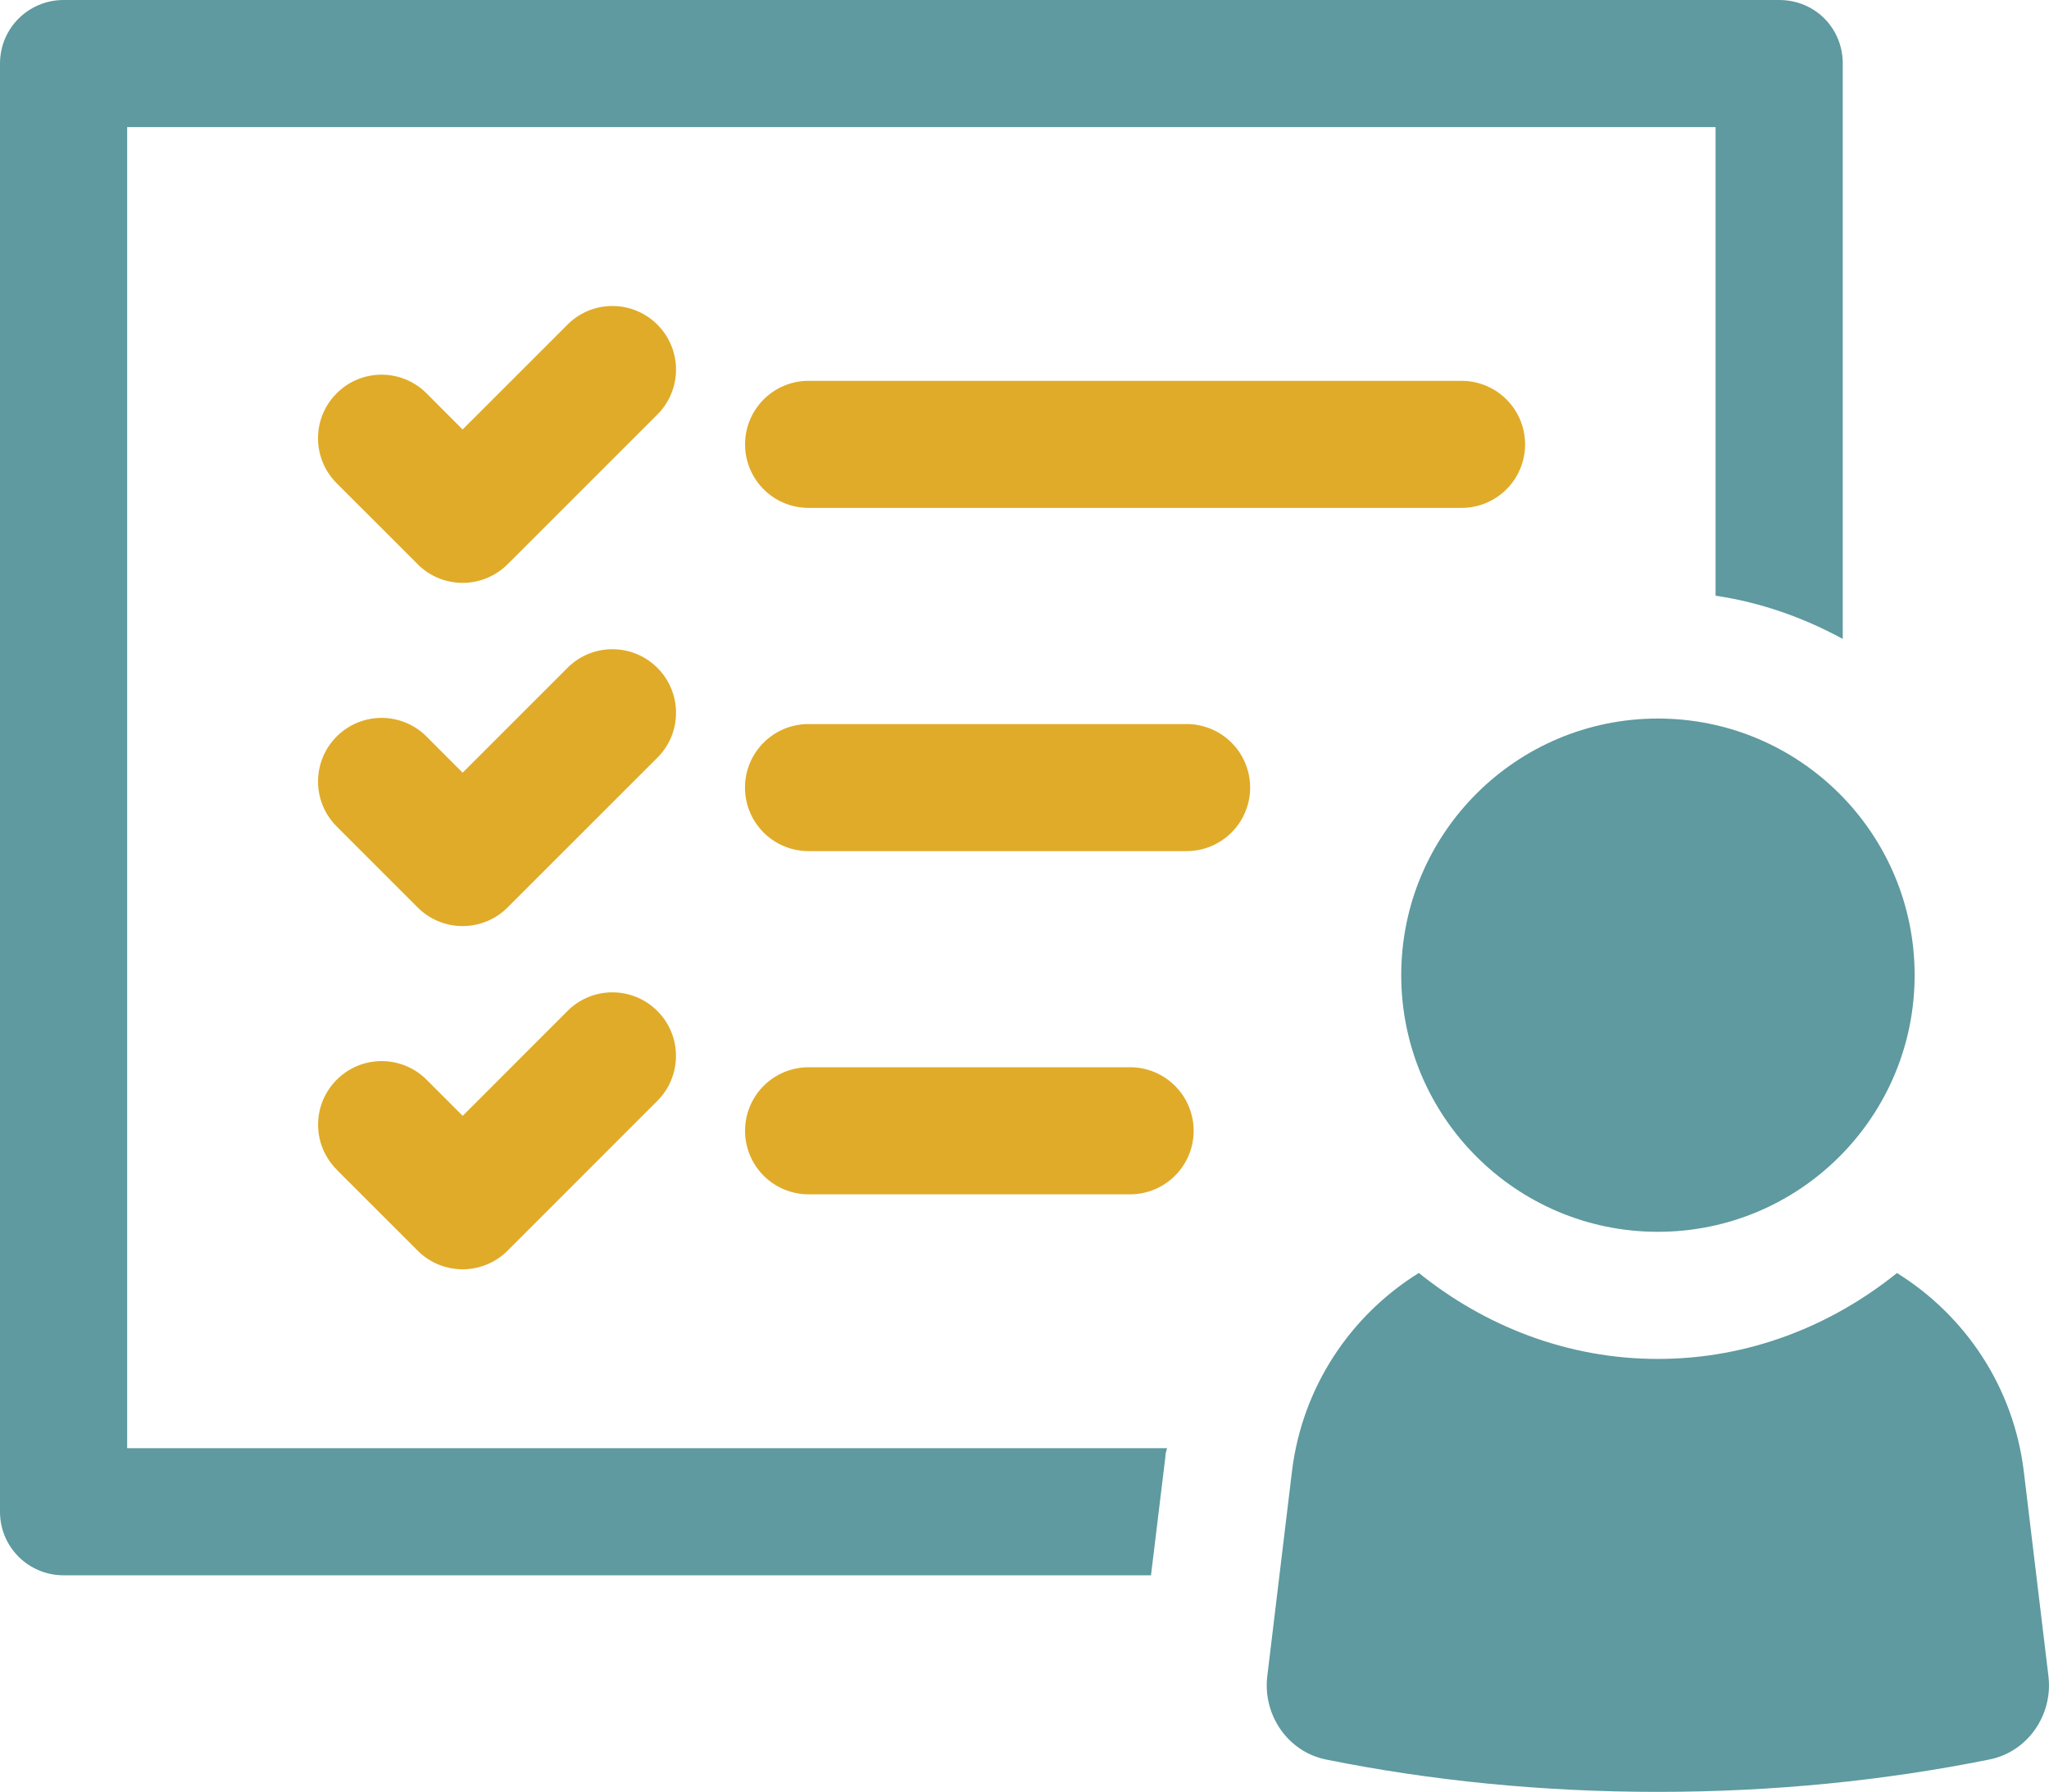 <svg xmlns="http://www.w3.org/2000/svg" width="290.19" height="253.84"><path d="M18.01 18.01h224.96v66.38c6.48.96 12.49 3.12 18.01 6.12V9c0-5.04-3.96-9-9-9H9C4.08 0 0 3.96 0 9v205.16c0 5.04 4.08 9 9 9h154.01l2.04-16.81c0-.36.12-.84.24-1.2H18.01z" style="fill:#5e9a9f"/><path d="M234.8 174.5c20.08 0 36.36-16.28 36.36-36.36s-16.28-36.35-36.36-36.35-36.35 16.28-36.35 36.35 16.28 36.36 36.35 36.36m51.83 34.02c-1.43-12.02-8.31-22.17-17.97-28.18-9.32 7.5-21 12.17-33.86 12.17s-24.54-4.68-33.86-12.18c-9.65 6-16.52 16.14-17.97 28.15l-3.49 28.97c-.66 5.49 2.91 10.72 8.33 11.81 14.86 3 30.63 4.58 46.98 4.58s32.11-1.59 46.98-4.59c5.42-1.09 9-6.32 8.34-11.81l-3.48-28.93Z" style="fill:#5e9a9f"/><path d="M215.99 62.95a9 9 0 0 0-9-9h-92.47a9 9 0 0 0 0 18h92.47a9 9 0 0 0 9-9m-47.94 39.62h-53.54a9 9 0 0 0 0 18h53.54a9 9 0 0 0 0-18m-8 48.62h-45.53a9 9 0 0 0 0 18h45.53a9 9 0 0 0 0-18M59.15 79.93a9.007 9.007 0 0 0 12.74 0L93.1 58.72c3.52-3.52 3.52-9.21 0-12.73s-9.21-3.52-12.73 0L65.52 60.84l-5.11-5.12c-3.52-3.52-9.22-3.52-12.73 0a8.993 8.993 0 0 0 0 12.73l11.48 11.48zm-11.48 37.14 11.48 11.48a9.007 9.007 0 0 0 12.74 0l21.21-21.21c3.52-3.52 3.52-9.21 0-12.73s-9.21-3.52-12.73 0l-14.85 14.85-5.11-5.12c-3.52-3.52-9.22-3.52-12.73 0s-3.52 9.21 0 12.73Zm0 48.62 11.48 11.48a9.007 9.007 0 0 0 12.74 0l21.21-21.22c3.51-3.52 3.51-9.22 0-12.73-3.52-3.52-9.22-3.52-12.73 0l-14.84 14.85-5.11-5.11c-3.52-3.52-9.22-3.52-12.73 0a8.993 8.993 0 0 0 0 12.73z" style="fill:#e0ab28"/></svg>